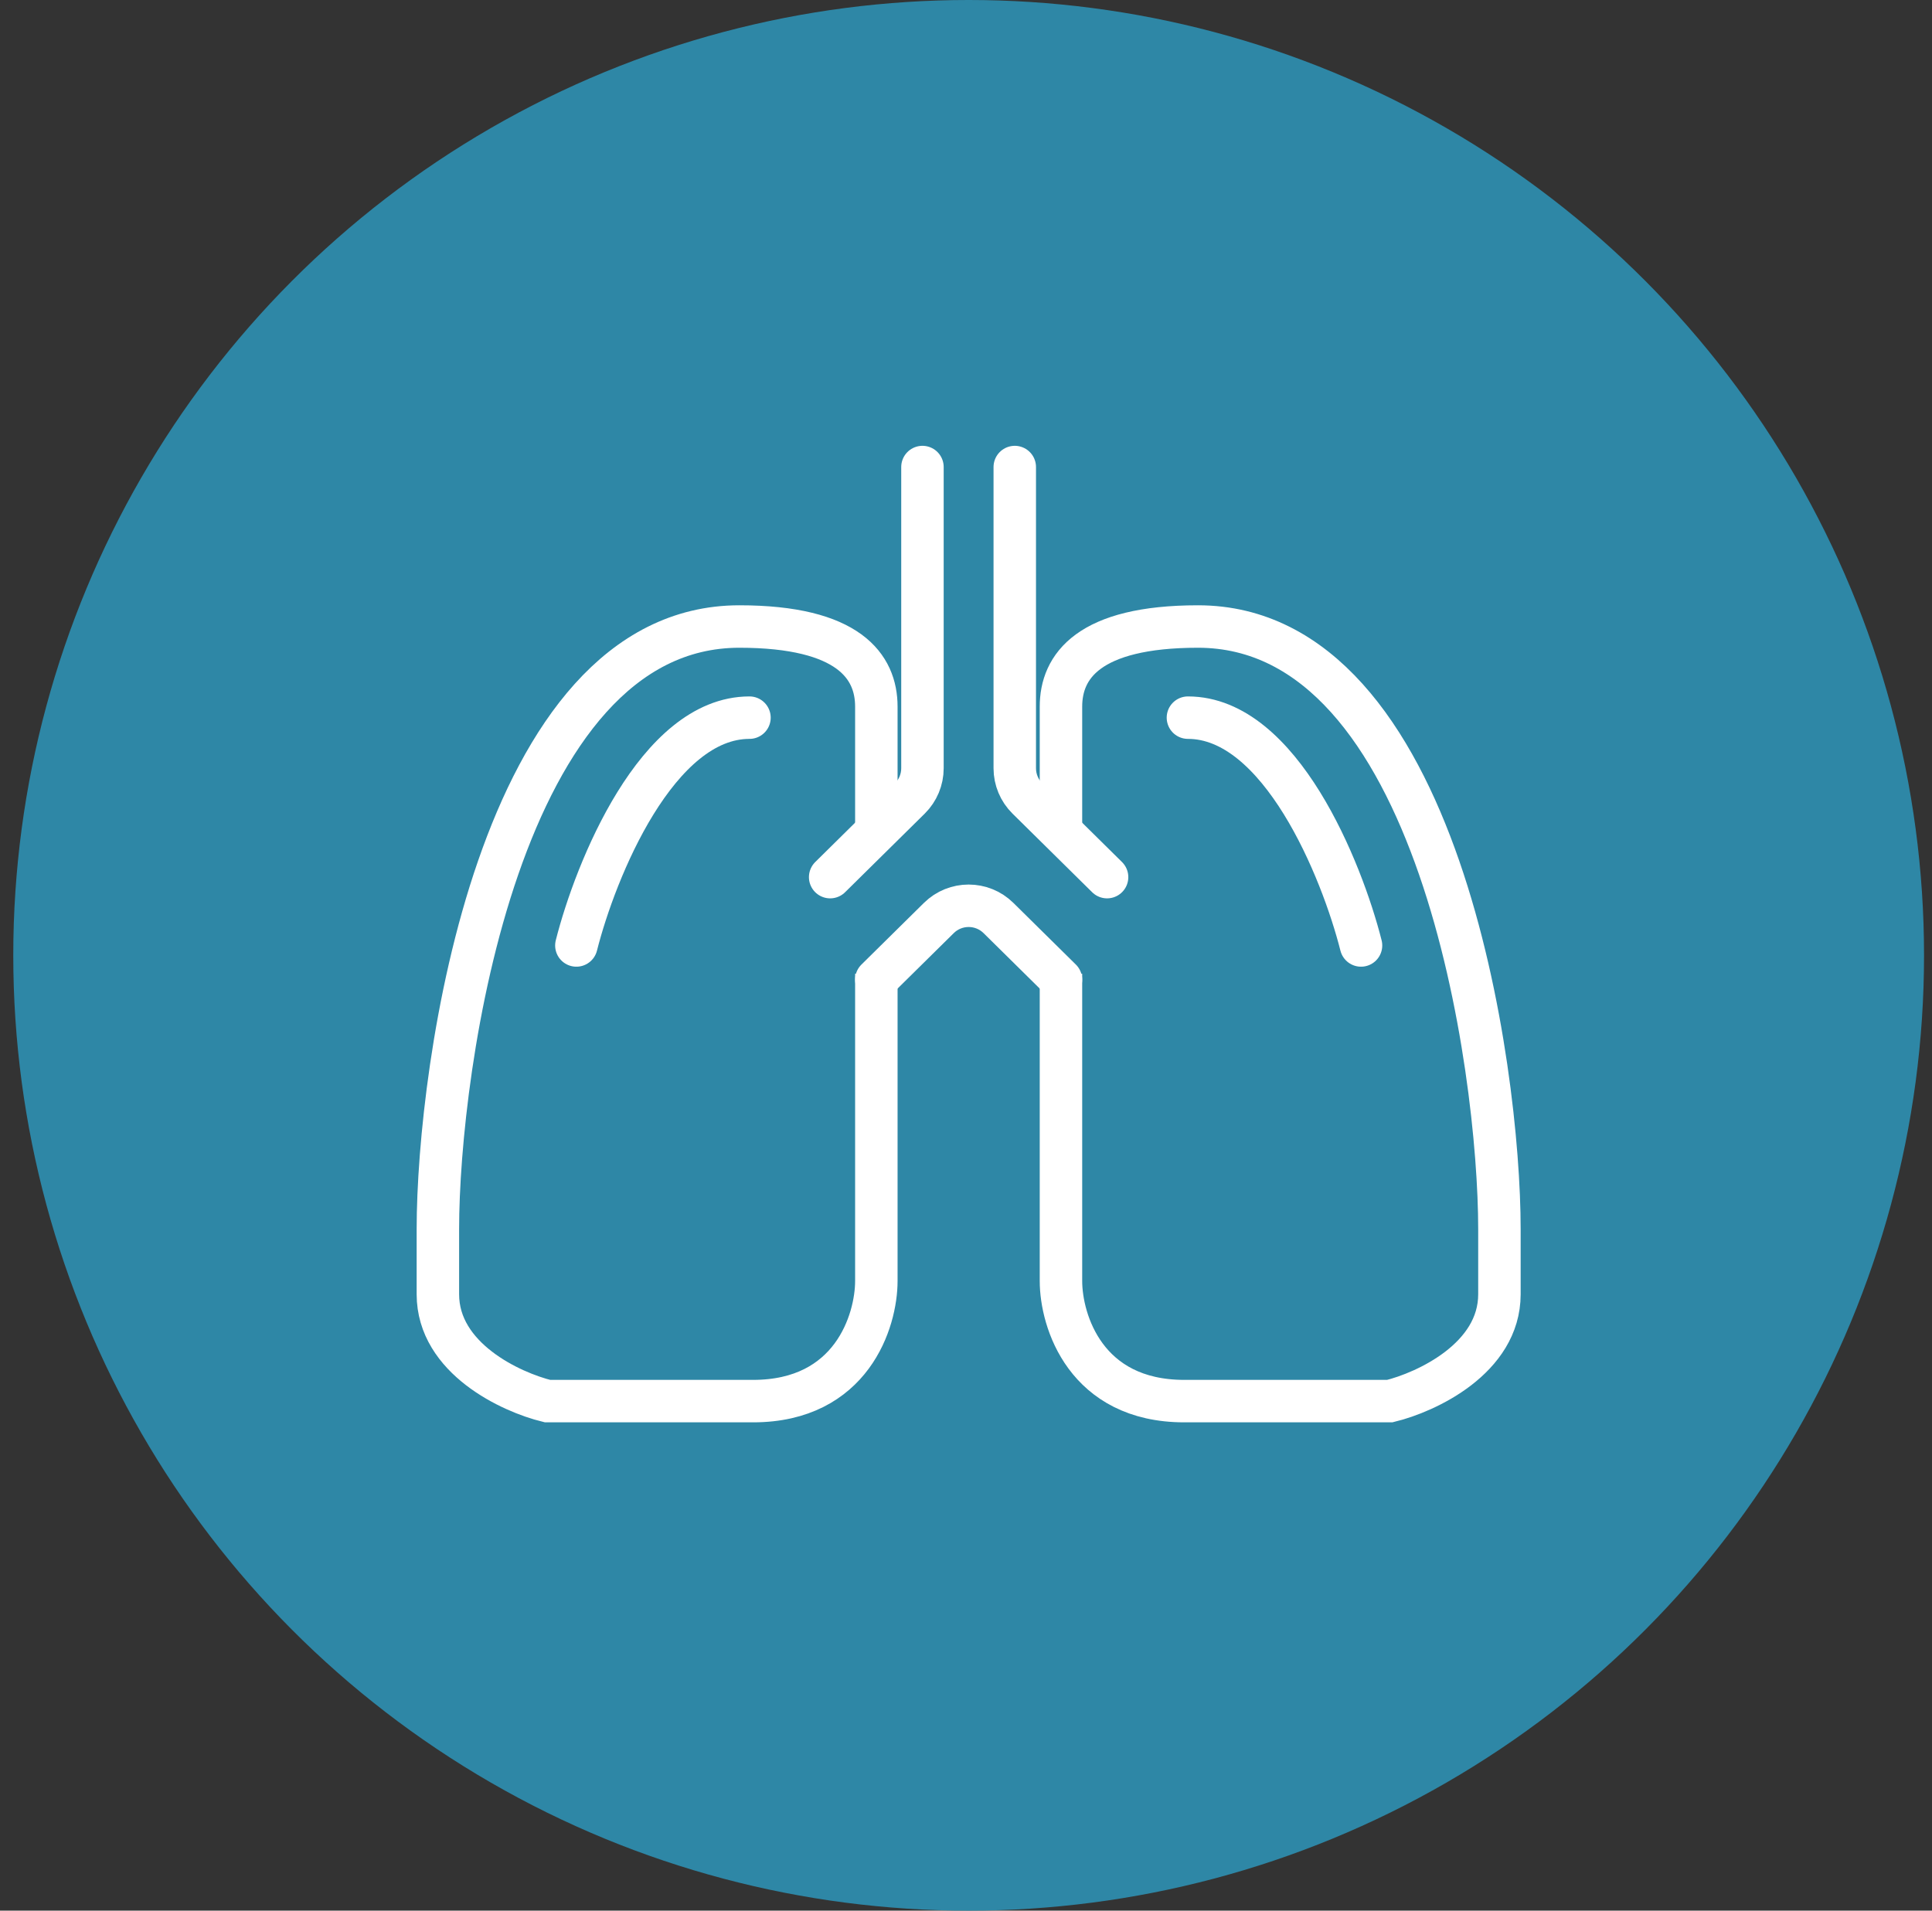 <svg width="91" height="90" viewBox="0 0 91 90" fill="none" xmlns="http://www.w3.org/2000/svg">
<rect x="0" y="0" width="91" height="90" fill="#333333" stroke="none"/>
<circle cx="45.625" cy="45" r="45" fill="#2E87A6"/>
<path d="M41.277 45.868V60.338C41.277 62.225 40.115 65.999 35.469 65.999C30.822 65.999 27.079 65.999 25.788 65.999C24.067 65.58 20.625 63.986 20.625 60.967C20.625 57.947 20.625 59.569 20.625 57.891C20.625 50.342 23.465 29.512 34.823 29.512C39.986 29.512 41.277 31.399 41.277 33.286C41.277 34.796 41.277 37.221 41.277 39.318" stroke="white" stroke-width="2"/>
<path d="M49.973 45.868V60.338C49.973 62.225 51.135 65.999 55.781 65.999C60.428 65.999 64.171 65.999 65.462 65.999C67.183 65.58 70.625 63.986 70.625 60.967C70.625 57.947 70.625 59.569 70.625 57.891C70.625 50.342 67.785 29.512 56.427 29.512C51.264 29.512 49.973 31.399 49.973 33.286C49.973 34.796 49.973 37.221 49.973 39.318" stroke="white" stroke-width="2"/>
<path d="M27.148 44.536C28.054 40.959 30.953 33.805 35.301 33.805" stroke="white" stroke-width="2" stroke-linecap="round"/>
<path d="M64.106 44.536C63.2 40.959 60.301 33.805 55.953 33.805" stroke="white" stroke-width="2" stroke-linecap="round"/>
<path d="M41.277 46.148L44.22 43.243C44.999 42.474 46.251 42.474 47.03 43.243L49.973 46.148" stroke="white" stroke-width="2" stroke-linecap="round"/>
<path d="M39.102 41.317L42.855 37.612C43.235 37.236 43.449 36.723 43.449 36.188V22" stroke="white" stroke-width="2" stroke-linecap="round"/>
<path d="M52.145 41.317L48.392 37.612C48.011 37.236 47.797 36.723 47.797 36.188V22" stroke="white" stroke-width="2" stroke-linecap="round"/>
</svg>
